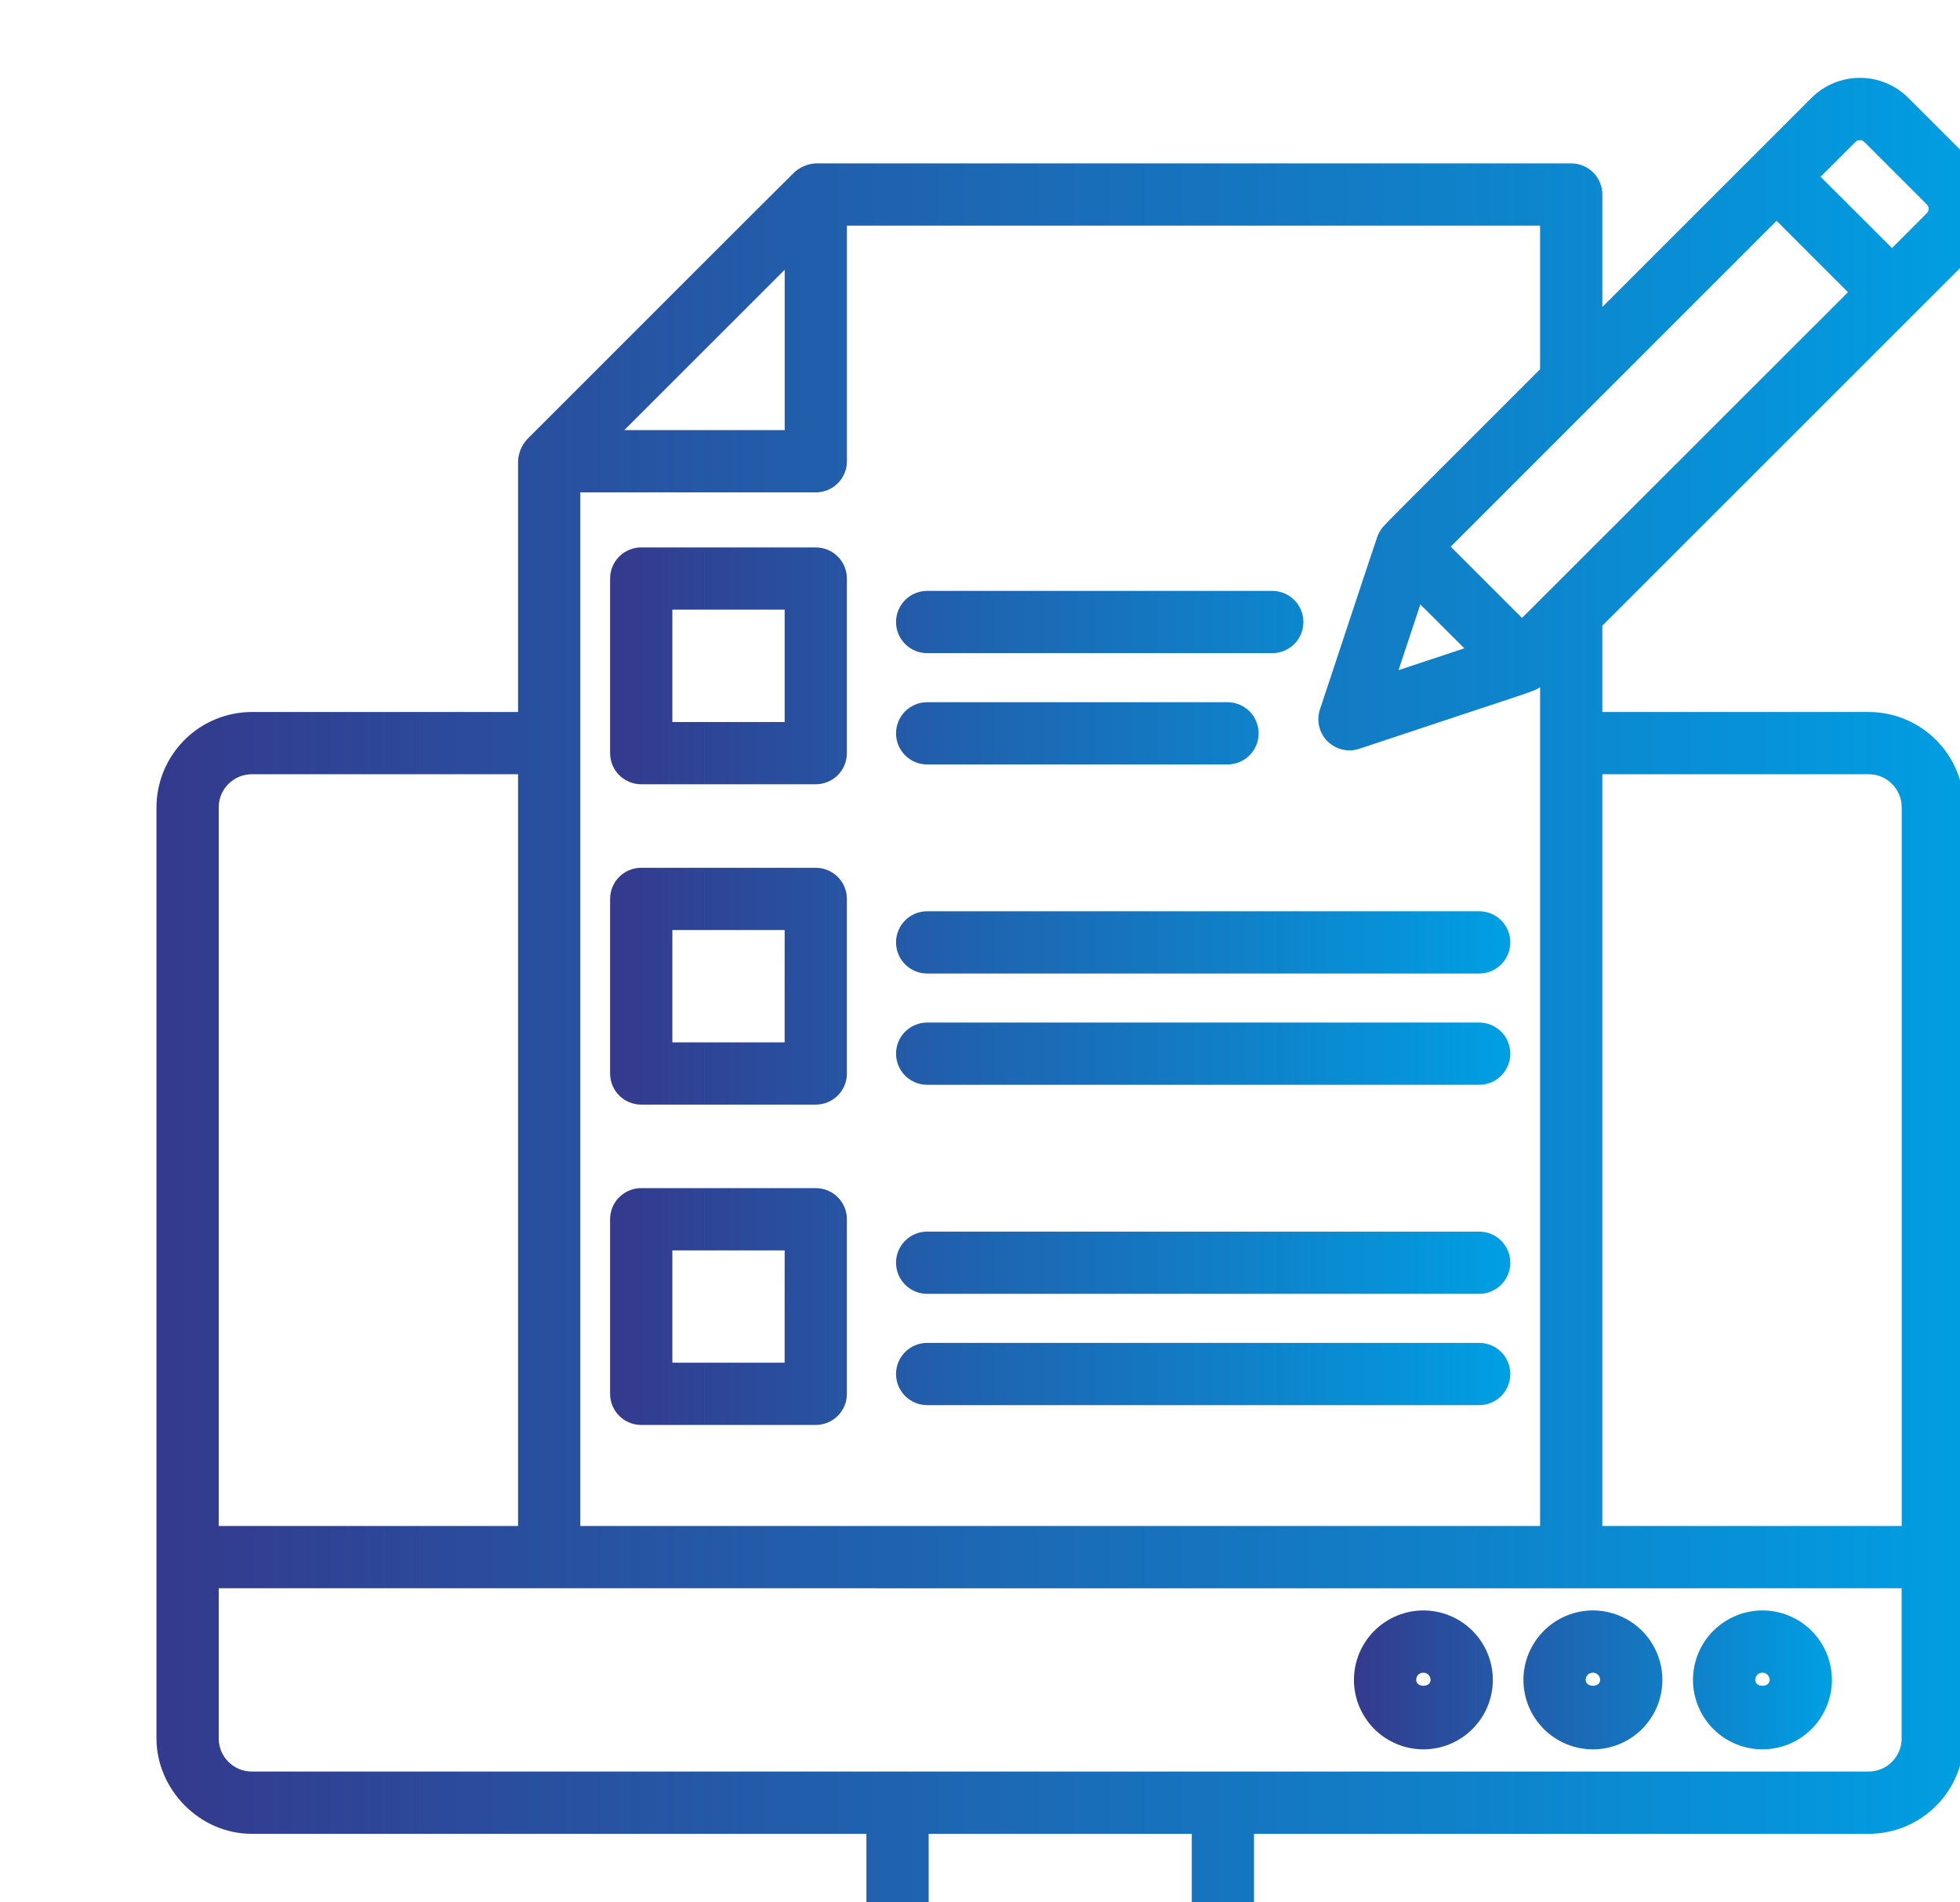 <svg width="136" height="132" viewBox="0 0 136 132" fill="none" xmlns="http://www.w3.org/2000/svg">
<path d="M122.292 121.383C123.569 121.382 124.794 120.874 125.698 119.971C126.602 119.068 127.11 117.843 127.112 116.565C127.111 115.287 126.603 114.061 125.699 113.157C124.796 112.253 123.57 111.745 122.292 111.743C121.013 111.745 119.788 112.253 118.884 113.157C117.98 114.061 117.473 115.287 117.472 116.565C117.474 117.843 117.982 119.068 118.886 119.971C119.789 120.874 121.014 121.382 122.292 121.383ZM122.292 116.062C122.568 116.062 122.793 116.289 122.793 116.565C122.793 117.107 121.791 117.112 121.791 116.565C121.791 116.278 122.007 116.062 122.292 116.062ZM105.707 116.565C105.709 117.843 106.218 119.068 107.121 119.971C108.025 120.874 109.25 121.382 110.527 121.383C111.805 121.382 113.031 120.875 113.935 119.972C114.839 119.068 115.348 117.843 115.349 116.565C115.349 115.287 114.84 114.061 113.936 113.156C113.032 112.252 111.806 111.744 110.527 111.743C109.249 111.745 108.024 112.254 107.121 113.158C106.218 114.062 105.708 115.287 105.707 116.565ZM111.03 116.565C111.03 117.105 110.028 117.11 110.028 116.565C110.028 116.278 110.244 116.062 110.527 116.062C110.804 116.062 111.03 116.289 111.03 116.565ZM98.765 111.743C97.487 111.745 96.262 112.254 95.359 113.158C94.456 114.062 93.948 115.287 93.947 116.565C93.949 117.843 94.457 119.067 95.36 119.97C96.263 120.873 97.488 121.381 98.765 121.383C100.043 121.382 101.267 120.874 102.171 119.971C103.075 119.068 103.583 117.843 103.585 116.565C103.584 115.287 103.076 114.061 102.173 113.157C101.269 112.253 100.043 111.745 98.765 111.743ZM98.266 116.565C98.266 116.278 98.482 116.062 98.765 116.062C99.041 116.062 99.266 116.289 99.266 116.565C99.266 117.105 98.266 117.11 98.266 116.565Z" fill="url(#paint0_linear_0_260)"/>
<path d="M109.023 11.337H56.614C56.073 11.364 55.558 11.572 55.149 11.927C54.69 12.354 41.098 25.963 36.581 30.476C36.576 30.478 36.576 30.485 36.572 30.489C36.191 30.903 35.97 31.439 35.948 32.001V49.403H17.476C15.722 49.406 14.039 50.104 12.799 51.344C11.558 52.585 10.86 54.267 10.857 56.022V120.625C10.857 124.115 13.801 127.244 17.476 127.244H60.118V139.28H48.695C48.122 139.28 47.573 139.508 47.168 139.913C46.763 140.318 46.535 140.867 46.535 141.44C46.535 142.013 46.763 142.562 47.168 142.967C47.573 143.372 48.122 143.599 48.695 143.599H98.435C99.008 143.599 99.557 143.372 99.962 142.967C100.367 142.562 100.594 142.013 100.594 141.44C100.594 140.867 100.367 140.318 99.962 139.913C99.557 139.508 99.008 139.28 98.435 139.28H87.012V127.244H129.677C131.429 127.239 133.108 126.539 134.344 125.298C135.581 124.058 136.275 122.377 136.275 120.625V56.022C136.275 54.27 135.581 52.59 134.344 51.349C133.108 50.108 131.429 49.408 129.677 49.403H111.182V43.413L136.756 17.846C137.646 16.955 138.145 15.747 138.145 14.489C138.145 13.23 137.646 12.023 136.756 11.132L132.411 6.789C131.521 5.9 130.314 5.401 129.056 5.401C127.797 5.401 126.59 5.9 125.7 6.789L111.184 21.3V13.496C111.184 12.924 110.957 12.374 110.552 11.97C110.147 11.565 109.595 11.337 109.023 11.337ZM123.27 15.321L128.226 20.277L105.609 42.877L100.661 37.932L123.27 15.321ZM131.951 120.63C131.951 121.893 130.923 122.923 129.66 122.923H17.47C16.862 122.922 16.279 122.68 15.849 122.251C15.419 121.821 15.177 121.238 15.176 120.63V110.202C140.63 110.219 88.687 110.202 131.949 110.202V120.632L131.951 120.63ZM54.448 18.718V29.845H43.318L54.448 18.718ZM98.554 41.94L101.607 44.985L97.04 46.501L98.554 41.94ZM106.863 25.622C102.739 29.755 96.567 35.898 96.021 36.492C95.826 36.704 95.658 37.006 95.589 37.185C95.362 37.824 92.566 46.283 91.588 49.226C91.461 49.606 91.444 50.014 91.536 50.404C91.628 50.793 91.827 51.15 92.11 51.433C92.393 51.716 92.75 51.915 93.139 52.007C93.529 52.1 93.937 52.082 94.317 51.956C106.354 47.939 106.41 48.004 106.863 47.68V105.883H40.267V34.164H56.607C57.18 34.164 57.729 33.937 58.134 33.532C58.539 33.127 58.766 32.578 58.766 32.005V15.656H106.863V25.624V25.622ZM17.476 53.722H35.948V105.883H15.176V56.022C15.176 54.754 16.209 53.722 17.476 53.722ZM82.695 139.28H64.437V127.244H82.695V139.28ZM129.677 53.722C130.934 53.722 131.956 54.754 131.956 56.022V105.883H111.182V53.722H129.677ZM129.356 9.843L133.7 14.185C133.78 14.266 133.825 14.374 133.825 14.488C133.825 14.601 133.78 14.709 133.7 14.79L131.282 17.213L126.326 12.265L128.749 9.845C128.83 9.766 128.938 9.721 129.051 9.721C129.164 9.721 129.273 9.766 129.354 9.845L129.356 9.843Z" fill="url(#paint1_linear_0_260)"/>
<path d="M56.605 37.984H44.492C43.92 37.984 43.37 38.212 42.965 38.617C42.56 39.022 42.333 39.571 42.333 40.144V52.258C42.333 52.831 42.56 53.38 42.965 53.785C43.37 54.19 43.92 54.417 44.492 54.417H56.605C57.177 54.417 57.727 54.19 58.132 53.785C58.536 53.38 58.764 52.831 58.764 52.258V40.144C58.764 39.571 58.536 39.022 58.132 38.617C57.727 38.212 57.177 37.984 56.605 37.984ZM54.445 50.099H46.652V42.303H54.445V50.099ZM64.333 45.32H88.281C88.854 45.32 89.403 45.092 89.808 44.687C90.213 44.282 90.441 43.733 90.441 43.16C90.441 42.587 90.213 42.038 89.808 41.633C89.403 41.228 88.854 41.001 88.281 41.001H64.333C63.761 41.001 63.211 41.228 62.806 41.633C62.401 42.038 62.174 42.587 62.174 43.16C62.174 43.733 62.401 44.282 62.806 44.687C63.211 45.092 63.761 45.32 64.333 45.32ZM64.333 53.044H85.174C85.746 53.044 86.296 52.816 86.701 52.411C87.106 52.007 87.333 51.457 87.333 50.885C87.333 50.312 87.106 49.763 86.701 49.358C86.296 48.953 85.746 48.725 85.174 48.725H64.333C63.761 48.725 63.211 48.953 62.806 49.358C62.401 49.763 62.174 50.312 62.174 50.885C62.174 51.457 62.401 52.007 62.806 52.411C63.211 52.816 63.761 53.044 64.333 53.044ZM56.602 60.213H44.492C43.92 60.213 43.37 60.441 42.965 60.846C42.56 61.251 42.333 61.8 42.333 62.373V74.487C42.333 75.06 42.56 75.609 42.965 76.014C43.37 76.419 43.92 76.646 44.492 76.646H56.605C57.177 76.646 57.727 76.419 58.132 76.014C58.536 75.609 58.764 75.06 58.764 74.487V62.373C58.764 61.8 58.536 61.251 58.132 60.846C57.727 60.441 57.175 60.213 56.602 60.213ZM54.443 72.328H46.652V64.532H54.445L54.443 72.328ZM64.333 67.549H102.637C103.21 67.549 103.759 67.321 104.164 66.916C104.569 66.511 104.796 65.962 104.796 65.389C104.796 64.817 104.569 64.267 104.164 63.862C103.759 63.457 103.21 63.23 102.637 63.23H64.333C63.761 63.23 63.211 63.457 62.806 63.862C62.401 64.267 62.174 64.817 62.174 65.389C62.174 65.962 62.401 66.511 62.806 66.916C63.211 67.321 63.761 67.549 64.333 67.549ZM64.333 75.271H102.637C103.21 75.271 103.759 75.043 104.164 74.638C104.569 74.233 104.796 73.684 104.796 73.111C104.796 72.539 104.569 71.99 104.164 71.585C103.759 71.18 103.21 70.952 102.637 70.952H64.333C63.761 70.952 63.211 71.18 62.806 71.585C62.401 71.99 62.174 72.539 62.174 73.111C62.174 73.684 62.401 74.233 62.806 74.638C63.211 75.043 63.761 75.271 64.333 75.271ZM56.602 82.44H44.492C43.92 82.44 43.37 82.668 42.965 83.073C42.56 83.478 42.333 84.027 42.333 84.6V96.714C42.333 97.287 42.56 97.836 42.965 98.241C43.37 98.646 43.92 98.873 44.492 98.873H56.605C57.177 98.873 57.727 98.646 58.132 98.241C58.536 97.836 58.764 97.287 58.764 96.714V84.6C58.764 84.027 58.536 83.478 58.132 83.073C57.727 82.668 57.175 82.44 56.602 82.44ZM54.443 94.555H46.652V86.759H54.445L54.443 94.555ZM64.333 89.776H102.637C103.21 89.776 103.759 89.548 104.164 89.143C104.569 88.738 104.796 88.189 104.796 87.616C104.796 87.043 104.569 86.494 104.164 86.089C103.759 85.684 103.21 85.457 102.637 85.457H64.333C63.761 85.457 63.211 85.684 62.806 86.089C62.401 86.494 62.174 87.043 62.174 87.616C62.174 88.189 62.401 88.738 62.806 89.143C63.211 89.548 63.761 89.776 64.333 89.776ZM102.637 93.179H64.333C63.761 93.179 63.211 93.406 62.806 93.811C62.401 94.216 62.174 94.766 62.174 95.338C62.174 95.911 62.401 96.46 62.806 96.865C63.211 97.27 63.761 97.498 64.333 97.498H102.637C103.21 97.498 103.759 97.27 104.164 96.865C104.569 96.46 104.796 95.911 104.796 95.338C104.796 94.766 104.569 94.216 104.164 93.811C103.759 93.406 103.21 93.179 102.637 93.179Z" fill="url(#paint2_linear_0_260)"/>
<defs>
<linearGradient id="paint0_linear_0_260" x1="127.112" y1="116.563" x2="93.947" y2="116.563" gradientUnits="userSpaceOnUse">
<stop stop-color="#009FE3"/>
<stop offset="1" stop-color="#343A8D"/>
</linearGradient>
<linearGradient id="paint1_linear_0_260" x1="138.145" y1="74.5" x2="10.857" y2="74.5" gradientUnits="userSpaceOnUse">
<stop stop-color="#009FE3"/>
<stop offset="1" stop-color="#343A8D"/>
</linearGradient>
<linearGradient id="paint2_linear_0_260" x1="104.796" y1="68.429" x2="42.333" y2="68.429" gradientUnits="userSpaceOnUse">
<stop stop-color="#009FE3"/>
<stop offset="1" stop-color="#343A8D"/>
</linearGradient>
</defs>
</svg>
